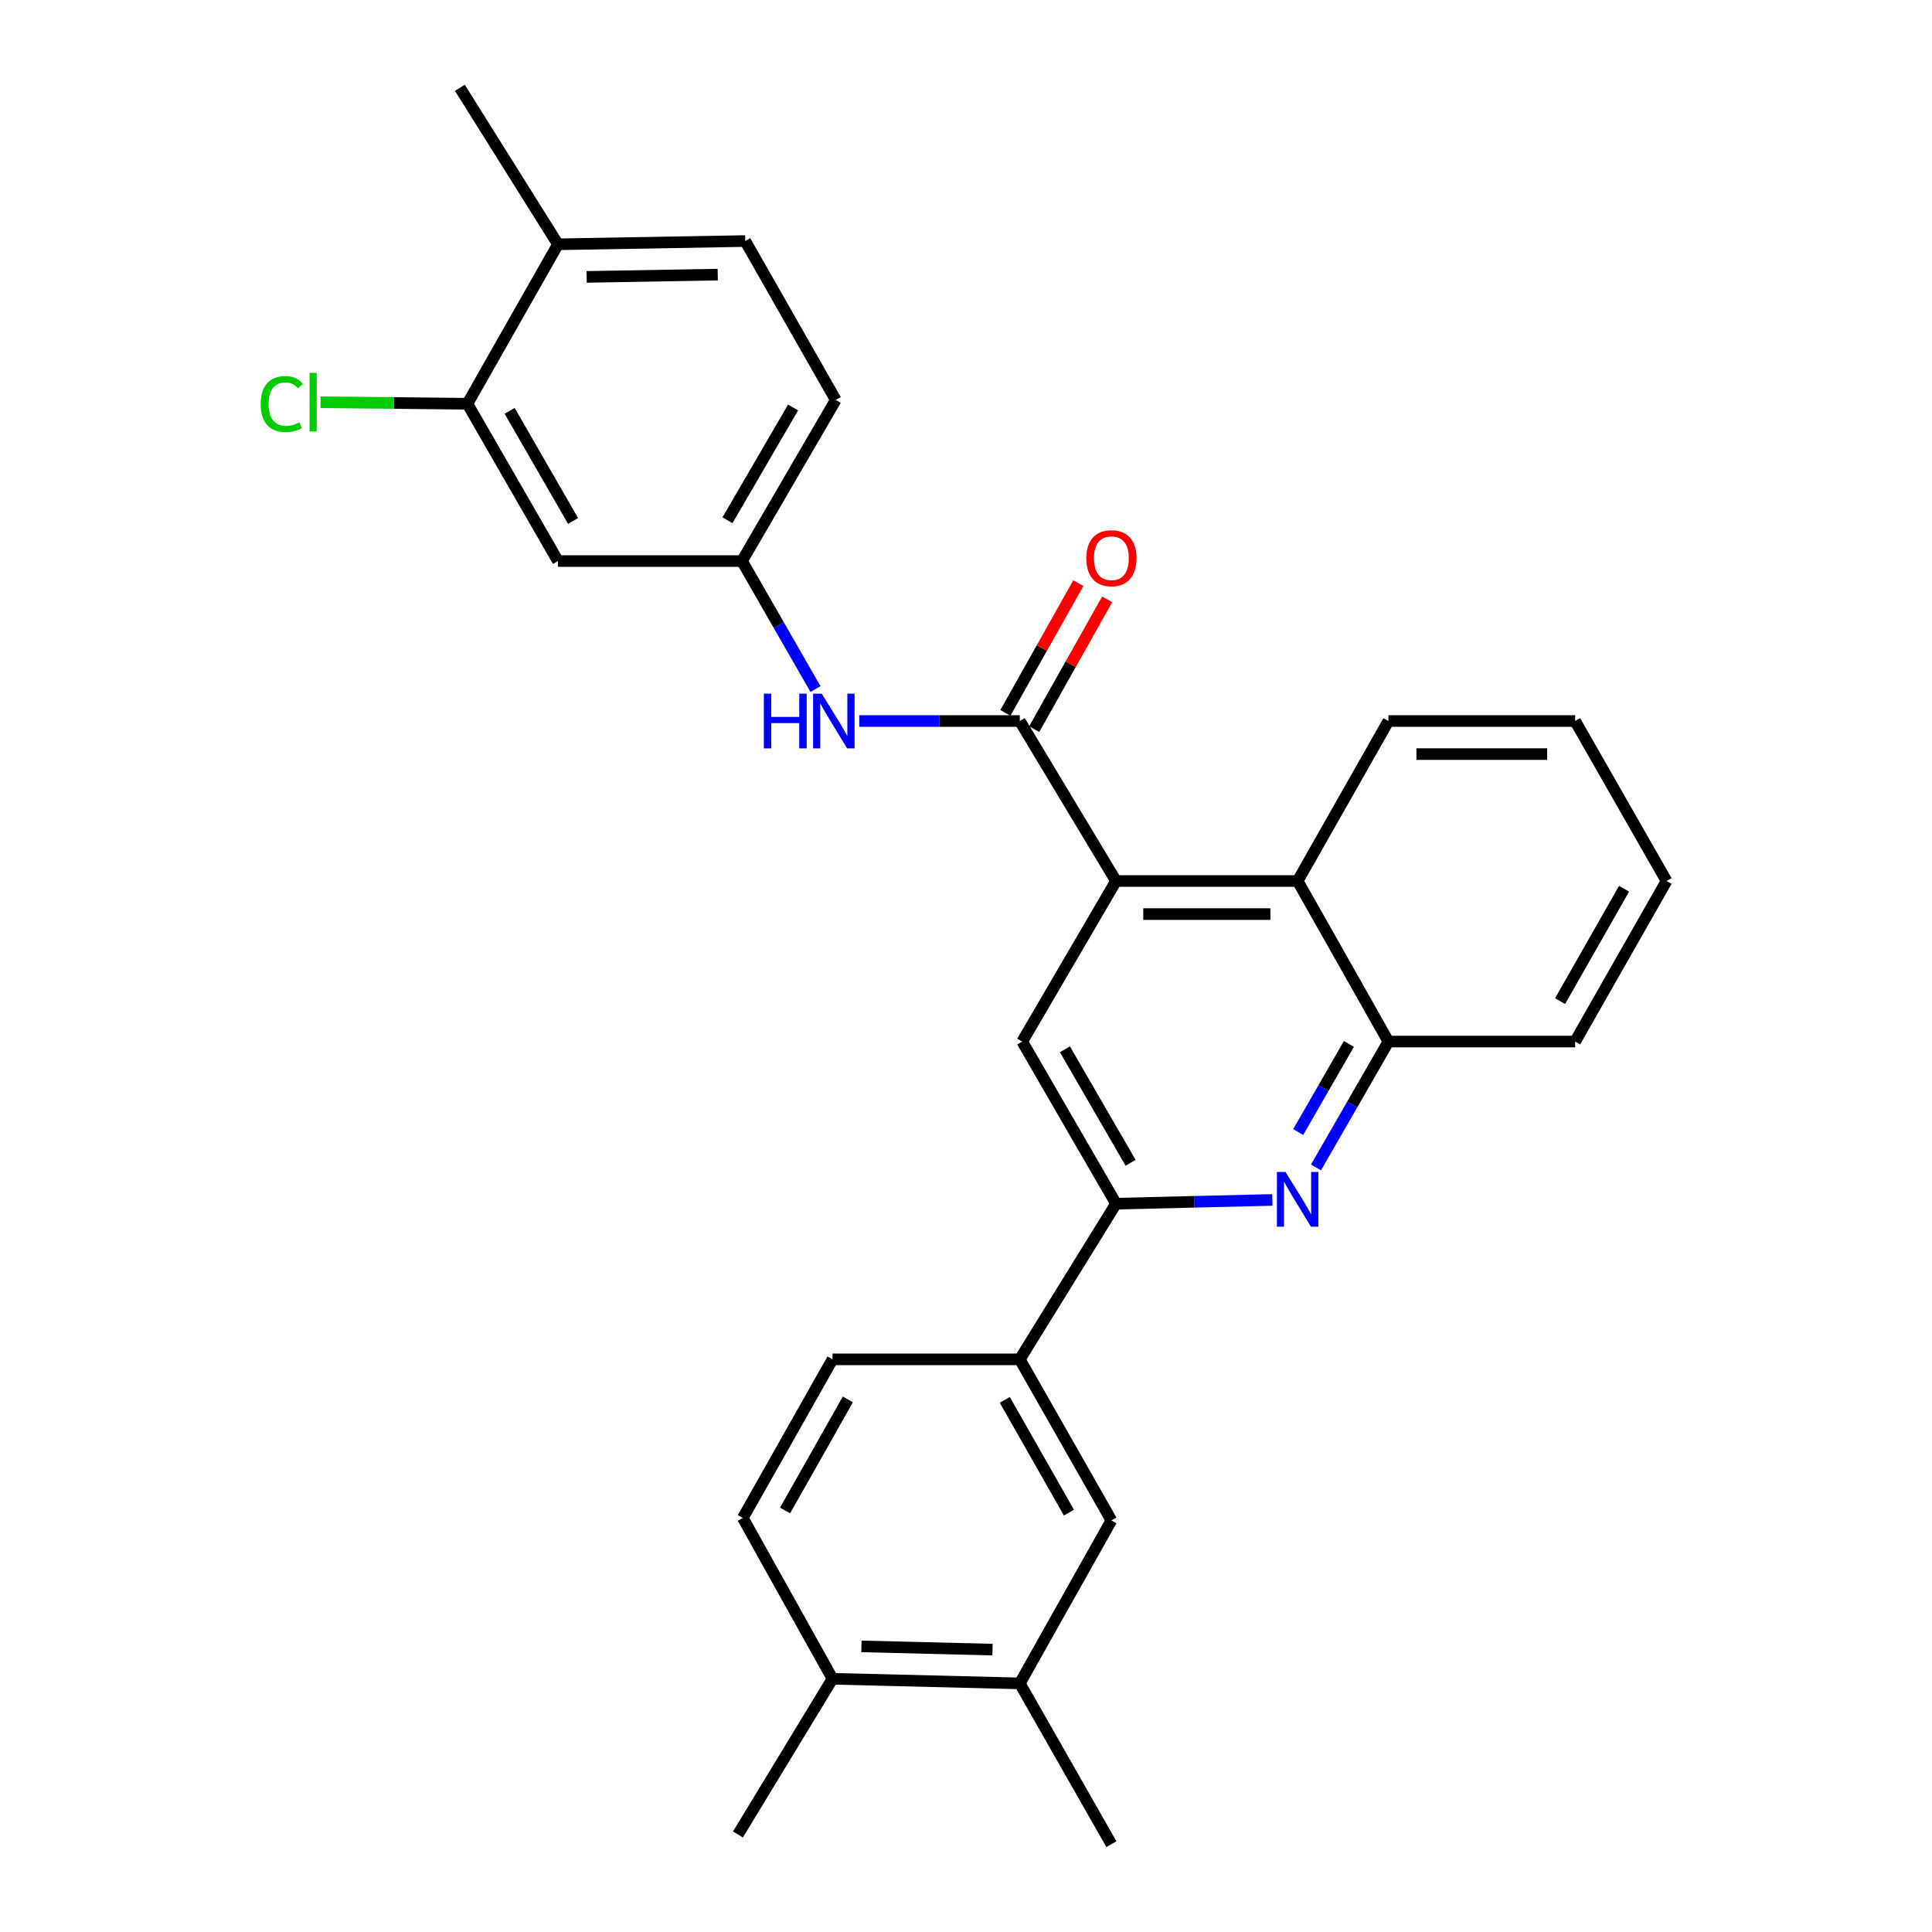 <?xml version='1.0' encoding='iso-8859-1'?>
<svg version='1.1' baseProfile='full'
              xmlns='http://www.w3.org/2000/svg'
                      xmlns:rdkit='http://www.rdkit.org/xml'
                      xmlns:xlink='http://www.w3.org/1999/xlink'
                  xml:space='preserve'
width='1000px' height='1000px' viewBox='0 0 1000 1000'>
<!-- END OF HEADER -->
<rect style='opacity:1.0;fill:#FFFFFF;stroke:none' width='1000' height='1000' x='0' y='0'> </rect>
<path class='bond-0' d='M 577.654,456.011 L 527.843,373.2' style='fill:none;fill-rule:evenodd;stroke:#000000;stroke-width:6px;stroke-linecap:butt;stroke-linejoin:miter;stroke-opacity:1' />
<path class='bond-3' d='M 577.654,456.011 L 529.099,539.108' style='fill:none;fill-rule:evenodd;stroke:#000000;stroke-width:6px;stroke-linecap:butt;stroke-linejoin:miter;stroke-opacity:1' />
<path class='bond-4' d='M 577.654,456.011 L 671.662,456.011' style='fill:none;fill-rule:evenodd;stroke:#000000;stroke-width:6px;stroke-linecap:butt;stroke-linejoin:miter;stroke-opacity:1' />
<path class='bond-4' d='M 591.755,473.135 L 657.561,473.135' style='fill:none;fill-rule:evenodd;stroke:#000000;stroke-width:6px;stroke-linecap:butt;stroke-linejoin:miter;stroke-opacity:1' />
<path class='bond-6' d='M 527.843,373.2 L 486.294,373.2' style='fill:none;fill-rule:evenodd;stroke:#000000;stroke-width:6px;stroke-linecap:butt;stroke-linejoin:miter;stroke-opacity:1' />
<path class='bond-6' d='M 486.294,373.2 L 444.745,373.2' style='fill:none;fill-rule:evenodd;stroke:#0000FF;stroke-width:6px;stroke-linecap:butt;stroke-linejoin:miter;stroke-opacity:1' />
<path class='bond-13' d='M 535.306,377.396 L 554.189,343.809' style='fill:none;fill-rule:evenodd;stroke:#000000;stroke-width:6px;stroke-linecap:butt;stroke-linejoin:miter;stroke-opacity:1' />
<path class='bond-13' d='M 554.189,343.809 L 573.071,310.222' style='fill:none;fill-rule:evenodd;stroke:#FF0000;stroke-width:6px;stroke-linecap:butt;stroke-linejoin:miter;stroke-opacity:1' />
<path class='bond-13' d='M 520.38,369.004 L 539.262,335.417' style='fill:none;fill-rule:evenodd;stroke:#000000;stroke-width:6px;stroke-linecap:butt;stroke-linejoin:miter;stroke-opacity:1' />
<path class='bond-13' d='M 539.262,335.417 L 558.145,301.831' style='fill:none;fill-rule:evenodd;stroke:#FF0000;stroke-width:6px;stroke-linecap:butt;stroke-linejoin:miter;stroke-opacity:1' />
<path class='bond-1' d='M 681.164,604.263 L 699.906,571.686' style='fill:none;fill-rule:evenodd;stroke:#0000FF;stroke-width:6px;stroke-linecap:butt;stroke-linejoin:miter;stroke-opacity:1' />
<path class='bond-1' d='M 699.906,571.686 L 718.647,539.108' style='fill:none;fill-rule:evenodd;stroke:#000000;stroke-width:6px;stroke-linecap:butt;stroke-linejoin:miter;stroke-opacity:1' />
<path class='bond-1' d='M 671.944,585.951 L 685.063,563.147' style='fill:none;fill-rule:evenodd;stroke:#0000FF;stroke-width:6px;stroke-linecap:butt;stroke-linejoin:miter;stroke-opacity:1' />
<path class='bond-1' d='M 685.063,563.147 L 698.182,540.343' style='fill:none;fill-rule:evenodd;stroke:#000000;stroke-width:6px;stroke-linecap:butt;stroke-linejoin:miter;stroke-opacity:1' />
<path class='bond-28' d='M 658.571,621.091 L 618.113,622.057' style='fill:none;fill-rule:evenodd;stroke:#0000FF;stroke-width:6px;stroke-linecap:butt;stroke-linejoin:miter;stroke-opacity:1' />
<path class='bond-28' d='M 618.113,622.057 L 577.654,623.023' style='fill:none;fill-rule:evenodd;stroke:#000000;stroke-width:6px;stroke-linecap:butt;stroke-linejoin:miter;stroke-opacity:1' />
<path class='bond-2' d='M 577.654,623.023 L 529.099,539.108' style='fill:none;fill-rule:evenodd;stroke:#000000;stroke-width:6px;stroke-linecap:butt;stroke-linejoin:miter;stroke-opacity:1' />
<path class='bond-2' d='M 585.192,601.86 L 551.203,543.12' style='fill:none;fill-rule:evenodd;stroke:#000000;stroke-width:6px;stroke-linecap:butt;stroke-linejoin:miter;stroke-opacity:1' />
<path class='bond-7' d='M 577.654,623.023 L 527.843,703.59' style='fill:none;fill-rule:evenodd;stroke:#000000;stroke-width:6px;stroke-linecap:butt;stroke-linejoin:miter;stroke-opacity:1' />
<path class='bond-5' d='M 671.662,456.011 L 718.647,539.108' style='fill:none;fill-rule:evenodd;stroke:#000000;stroke-width:6px;stroke-linecap:butt;stroke-linejoin:miter;stroke-opacity:1' />
<path class='bond-21' d='M 671.662,456.011 L 718.647,373.2' style='fill:none;fill-rule:evenodd;stroke:#000000;stroke-width:6px;stroke-linecap:butt;stroke-linejoin:miter;stroke-opacity:1' />
<path class='bond-22' d='M 718.647,539.108 L 815.291,539.108' style='fill:none;fill-rule:evenodd;stroke:#000000;stroke-width:6px;stroke-linecap:butt;stroke-linejoin:miter;stroke-opacity:1' />
<path class='bond-12' d='M 422.099,356.653 L 403.081,323.525' style='fill:none;fill-rule:evenodd;stroke:#0000FF;stroke-width:6px;stroke-linecap:butt;stroke-linejoin:miter;stroke-opacity:1' />
<path class='bond-12' d='M 403.081,323.525 L 384.062,290.398' style='fill:none;fill-rule:evenodd;stroke:#000000;stroke-width:6px;stroke-linecap:butt;stroke-linejoin:miter;stroke-opacity:1' />
<path class='bond-9' d='M 527.843,703.59 L 575.266,786.972' style='fill:none;fill-rule:evenodd;stroke:#000000;stroke-width:6px;stroke-linecap:butt;stroke-linejoin:miter;stroke-opacity:1' />
<path class='bond-9' d='M 520.072,724.563 L 553.268,782.93' style='fill:none;fill-rule:evenodd;stroke:#000000;stroke-width:6px;stroke-linecap:butt;stroke-linejoin:miter;stroke-opacity:1' />
<path class='bond-16' d='M 527.843,703.59 L 430.905,703.59' style='fill:none;fill-rule:evenodd;stroke:#000000;stroke-width:6px;stroke-linecap:butt;stroke-linejoin:miter;stroke-opacity:1' />
<path class='bond-8' d='M 241.936,208.994 L 288.807,290.398' style='fill:none;fill-rule:evenodd;stroke:#000000;stroke-width:6px;stroke-linecap:butt;stroke-linejoin:miter;stroke-opacity:1' />
<path class='bond-8' d='M 263.807,212.66 L 296.616,269.643' style='fill:none;fill-rule:evenodd;stroke:#000000;stroke-width:6px;stroke-linecap:butt;stroke-linejoin:miter;stroke-opacity:1' />
<path class='bond-19' d='M 241.936,208.994 L 203.919,208.596' style='fill:none;fill-rule:evenodd;stroke:#000000;stroke-width:6px;stroke-linecap:butt;stroke-linejoin:miter;stroke-opacity:1' />
<path class='bond-19' d='M 203.919,208.596 L 165.901,208.197' style='fill:none;fill-rule:evenodd;stroke:#00CC00;stroke-width:6px;stroke-linecap:butt;stroke-linejoin:miter;stroke-opacity:1' />
<path class='bond-31' d='M 241.936,208.994 L 288.807,126.449' style='fill:none;fill-rule:evenodd;stroke:#000000;stroke-width:6px;stroke-linecap:butt;stroke-linejoin:miter;stroke-opacity:1' />
<path class='bond-11' d='M 575.266,786.972 L 527.843,871.315' style='fill:none;fill-rule:evenodd;stroke:#000000;stroke-width:6px;stroke-linecap:butt;stroke-linejoin:miter;stroke-opacity:1' />
<path class='bond-10' d='M 288.807,290.398 L 384.062,290.398' style='fill:none;fill-rule:evenodd;stroke:#000000;stroke-width:6px;stroke-linecap:butt;stroke-linejoin:miter;stroke-opacity:1' />
<path class='bond-23' d='M 527.843,871.315 L 575.266,954.545' style='fill:none;fill-rule:evenodd;stroke:#000000;stroke-width:6px;stroke-linecap:butt;stroke-linejoin:miter;stroke-opacity:1' />
<path class='bond-30' d='M 527.843,871.315 L 430.905,868.928' style='fill:none;fill-rule:evenodd;stroke:#000000;stroke-width:6px;stroke-linecap:butt;stroke-linejoin:miter;stroke-opacity:1' />
<path class='bond-30' d='M 513.724,853.839 L 445.867,852.167' style='fill:none;fill-rule:evenodd;stroke:#000000;stroke-width:6px;stroke-linecap:butt;stroke-linejoin:miter;stroke-opacity:1' />
<path class='bond-20' d='M 384.062,290.398 L 432.579,207.016' style='fill:none;fill-rule:evenodd;stroke:#000000;stroke-width:6px;stroke-linecap:butt;stroke-linejoin:miter;stroke-opacity:1' />
<path class='bond-20' d='M 376.539,269.279 L 410.501,210.911' style='fill:none;fill-rule:evenodd;stroke:#000000;stroke-width:6px;stroke-linecap:butt;stroke-linejoin:miter;stroke-opacity:1' />
<path class='bond-14' d='M 288.807,126.449 L 385.736,124.765' style='fill:none;fill-rule:evenodd;stroke:#000000;stroke-width:6px;stroke-linecap:butt;stroke-linejoin:miter;stroke-opacity:1' />
<path class='bond-14' d='M 303.644,143.318 L 371.495,142.139' style='fill:none;fill-rule:evenodd;stroke:#000000;stroke-width:6px;stroke-linecap:butt;stroke-linejoin:miter;stroke-opacity:1' />
<path class='bond-25' d='M 288.807,126.449 L 238.027,45.455' style='fill:none;fill-rule:evenodd;stroke:#000000;stroke-width:6px;stroke-linecap:butt;stroke-linejoin:miter;stroke-opacity:1' />
<path class='bond-15' d='M 430.905,868.928 L 384.49,785.707' style='fill:none;fill-rule:evenodd;stroke:#000000;stroke-width:6px;stroke-linecap:butt;stroke-linejoin:miter;stroke-opacity:1' />
<path class='bond-24' d='M 430.905,868.928 L 381.96,949.513' style='fill:none;fill-rule:evenodd;stroke:#000000;stroke-width:6px;stroke-linecap:butt;stroke-linejoin:miter;stroke-opacity:1' />
<path class='bond-17' d='M 430.905,703.59 L 384.49,785.707' style='fill:none;fill-rule:evenodd;stroke:#000000;stroke-width:6px;stroke-linecap:butt;stroke-linejoin:miter;stroke-opacity:1' />
<path class='bond-17' d='M 438.85,724.333 L 406.36,781.815' style='fill:none;fill-rule:evenodd;stroke:#000000;stroke-width:6px;stroke-linecap:butt;stroke-linejoin:miter;stroke-opacity:1' />
<path class='bond-18' d='M 385.736,124.765 L 432.579,207.016' style='fill:none;fill-rule:evenodd;stroke:#000000;stroke-width:6px;stroke-linecap:butt;stroke-linejoin:miter;stroke-opacity:1' />
<path class='bond-26' d='M 718.647,373.2 L 815.291,373.2' style='fill:none;fill-rule:evenodd;stroke:#000000;stroke-width:6px;stroke-linecap:butt;stroke-linejoin:miter;stroke-opacity:1' />
<path class='bond-26' d='M 733.144,390.323 L 800.794,390.323' style='fill:none;fill-rule:evenodd;stroke:#000000;stroke-width:6px;stroke-linecap:butt;stroke-linejoin:miter;stroke-opacity:1' />
<path class='bond-29' d='M 815.291,539.108 L 862.59,456.011' style='fill:none;fill-rule:evenodd;stroke:#000000;stroke-width:6px;stroke-linecap:butt;stroke-linejoin:miter;stroke-opacity:1' />
<path class='bond-29' d='M 807.504,518.173 L 840.614,460.005' style='fill:none;fill-rule:evenodd;stroke:#000000;stroke-width:6px;stroke-linecap:butt;stroke-linejoin:miter;stroke-opacity:1' />
<path class='bond-27' d='M 815.291,373.2 L 862.59,456.011' style='fill:none;fill-rule:evenodd;stroke:#000000;stroke-width:6px;stroke-linecap:butt;stroke-linejoin:miter;stroke-opacity:1' />
<path  class='atom-2' d='M 665.402 606.618
L 674.682 621.618
Q 675.602 623.098, 677.082 625.778
Q 678.562 628.458, 678.642 628.618
L 678.642 606.618
L 682.402 606.618
L 682.402 634.938
L 678.522 634.938
L 668.562 618.538
Q 667.402 616.618, 666.162 614.418
Q 664.962 612.218, 664.602 611.538
L 664.602 634.938
L 660.922 634.938
L 660.922 606.618
L 665.402 606.618
' fill='#0000FF'/>
<path  class='atom-7' d='M 395.379 359.04
L 399.219 359.04
L 399.219 371.08
L 413.699 371.08
L 413.699 359.04
L 417.539 359.04
L 417.539 387.36
L 413.699 387.36
L 413.699 374.28
L 399.219 374.28
L 399.219 387.36
L 395.379 387.36
L 395.379 359.04
' fill='#0000FF'/>
<path  class='atom-7' d='M 425.339 359.04
L 434.619 374.04
Q 435.539 375.52, 437.019 378.2
Q 438.499 380.88, 438.579 381.04
L 438.579 359.04
L 442.339 359.04
L 442.339 387.36
L 438.459 387.36
L 428.499 370.96
Q 427.339 369.04, 426.099 366.84
Q 424.899 364.64, 424.539 363.96
L 424.539 387.36
L 420.859 387.36
L 420.859 359.04
L 425.339 359.04
' fill='#0000FF'/>
<path  class='atom-14' d='M 562.266 288.927
Q 562.266 282.127, 565.626 278.327
Q 568.986 274.527, 575.266 274.527
Q 581.546 274.527, 584.906 278.327
Q 588.266 282.127, 588.266 288.927
Q 588.266 295.807, 584.866 299.727
Q 581.466 303.607, 575.266 303.607
Q 569.026 303.607, 565.626 299.727
Q 562.266 295.847, 562.266 288.927
M 575.266 300.407
Q 579.586 300.407, 581.906 297.527
Q 584.266 294.607, 584.266 288.927
Q 584.266 283.367, 581.906 280.567
Q 579.586 277.727, 575.266 277.727
Q 570.946 277.727, 568.586 280.527
Q 566.266 283.327, 566.266 288.927
Q 566.266 294.647, 568.586 297.527
Q 570.946 300.407, 575.266 300.407
' fill='#FF0000'/>
<path  class='atom-20' d='M 134.944 209.137
Q 134.944 202.097, 138.224 198.417
Q 141.544 194.697, 147.824 194.697
Q 153.664 194.697, 156.784 198.817
L 154.144 200.977
Q 151.864 197.977, 147.824 197.977
Q 143.544 197.977, 141.264 200.857
Q 139.024 203.697, 139.024 209.137
Q 139.024 214.737, 141.344 217.617
Q 143.704 220.497, 148.264 220.497
Q 151.384 220.497, 155.024 218.617
L 156.144 221.617
Q 154.664 222.577, 152.424 223.137
Q 150.184 223.697, 147.704 223.697
Q 141.544 223.697, 138.224 219.937
Q 134.944 216.177, 134.944 209.137
' fill='#00CC00'/>
<path  class='atom-20' d='M 160.224 192.977
L 163.904 192.977
L 163.904 223.337
L 160.224 223.337
L 160.224 192.977
' fill='#00CC00'/>
</svg>
